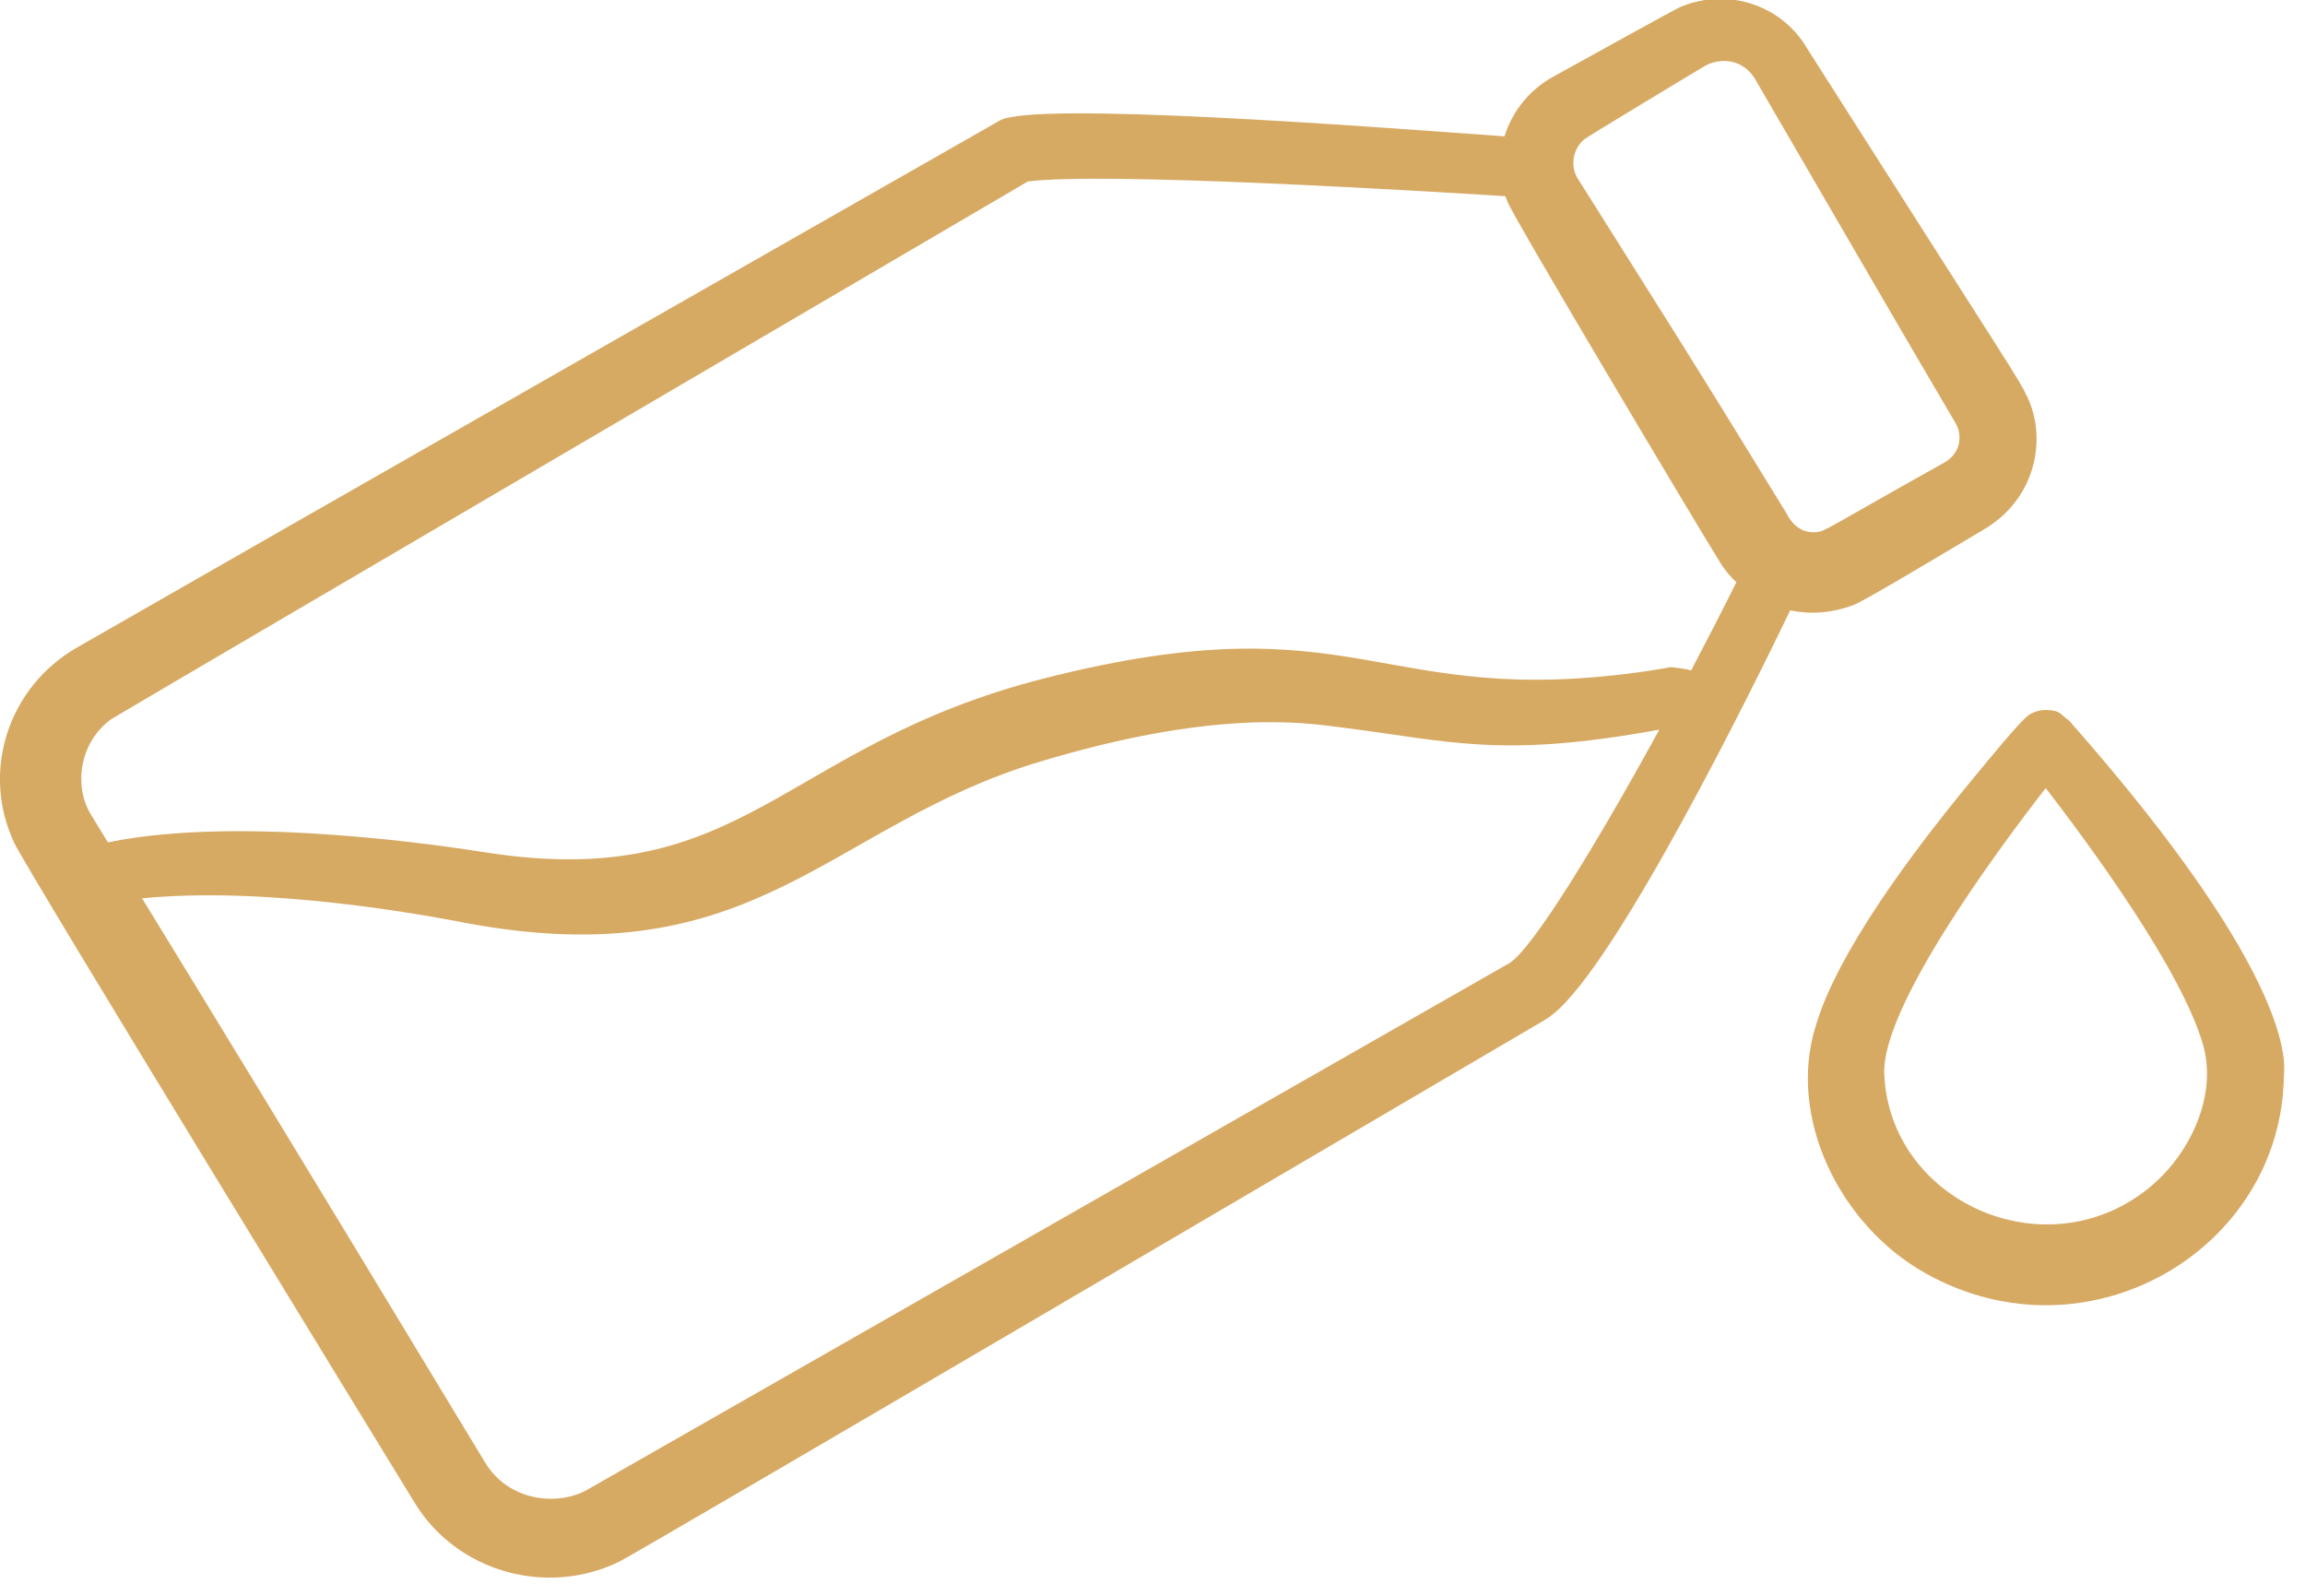<svg width="91" height="63" viewBox="0 0 91 63" fill="none" xmlns="http://www.w3.org/2000/svg">
<g clip-path="url(#clip0_718_395)">
<path fill-rule="evenodd" clip-rule="evenodd" d="M70.676 24.097C69.254 27.048 63.888 37.957 61.332 40.021C61.217 40.118 61.093 40.207 60.968 40.279C58.05 41.989 25.14 61.323 24.445 61.654C21.584 63.049 18.045 62.057 16.383 59.348C15.11 57.267 1.094 34.401 0.565 33.281C-0.767 30.459 0.325 27.121 3.037 25.565C9.983 21.573 37.684 5.77 39.478 4.754C40.834 3.989 54.047 4.996 59.397 5.383C59.712 4.359 60.423 3.529 61.275 3.053C61.671 2.835 66.079 0.392 66.31 0.288C67.245 -0.115 68.253 -0.132 69.13 0.143C70.61 0.61 71.239 1.739 71.321 1.876C79.623 14.922 79.673 14.898 80.045 15.688C80.805 17.292 80.4 19.646 78.374 20.872C76.597 21.928 73.628 23.71 73.19 23.879C72.305 24.218 71.445 24.258 70.676 24.097ZM59.431 7.746C56.098 7.536 43.571 6.778 40.578 7.165C36.774 9.399 4.542 28.282 4.401 28.387C3.178 29.257 2.872 30.975 3.591 32.16C3.814 32.523 4.038 32.886 4.261 33.257C9.569 32.144 17.946 33.458 19.12 33.644C29.456 35.272 30.787 29.427 41.256 26.774C53.709 23.613 54.337 28.048 65.037 26.492C65.773 26.379 65.955 26.331 65.971 26.339C66.459 26.387 66.666 26.435 66.765 26.468C67.41 25.242 68.022 24.049 68.551 22.984C68.295 22.75 68.088 22.493 67.923 22.227C67.17 21.033 59.77 8.625 59.522 7.98C59.488 7.899 59.455 7.818 59.431 7.746ZM5.609 35.466C7.833 39.094 11.132 44.472 19.145 57.727C20.096 59.307 22.055 59.453 23.18 58.816L59.563 38.038C60.481 37.522 63.085 33.232 65.508 28.806C59.182 29.959 57.272 29.257 52.824 28.701C51.534 28.54 47.978 27.975 41.024 30.08C32.664 32.603 29.878 38.578 18.409 36.441C17.772 36.32 11.57 35.071 6.419 35.401C6.105 35.417 5.84 35.442 5.609 35.466ZM69.254 3.061C68.601 2.11 67.592 2.432 67.327 2.594C66.939 2.819 62.639 5.416 62.54 5.504C62.035 5.94 62.027 6.633 62.275 7.028C66.418 13.616 66.443 13.599 70.511 20.235C70.544 20.283 70.866 21.082 71.701 21.009C72.065 20.977 72.049 20.896 76.762 18.26C77.44 17.881 77.465 17.147 77.209 16.712C74.852 12.704 74.86 12.704 69.254 3.061ZM81.69 28.451C90.861 38.852 90.174 42.174 90.166 42.472C90.075 49.35 82.418 53.841 76.034 50.277C72.619 48.374 70.552 44.101 71.685 40.497C71.958 39.618 72.809 36.893 77.878 30.757C79.921 28.274 80.037 28.225 80.301 28.12C80.343 28.104 80.574 28.008 80.863 28.032C81.343 28.064 81.302 28.169 81.69 28.451ZM80.764 31.112C78.722 33.74 74.281 39.787 74.389 42.4C74.604 47.407 80.681 50.172 84.758 46.963C86.445 45.641 87.57 43.254 86.966 41.214C86.089 38.239 82.517 33.385 80.764 31.112Z" fill="#D7AA64"/>
</g>
<defs>
<clipPath id="clip0_718_395">
<rect width="91" height="63" fill="white"/>
</clipPath>
</defs>
</svg>
